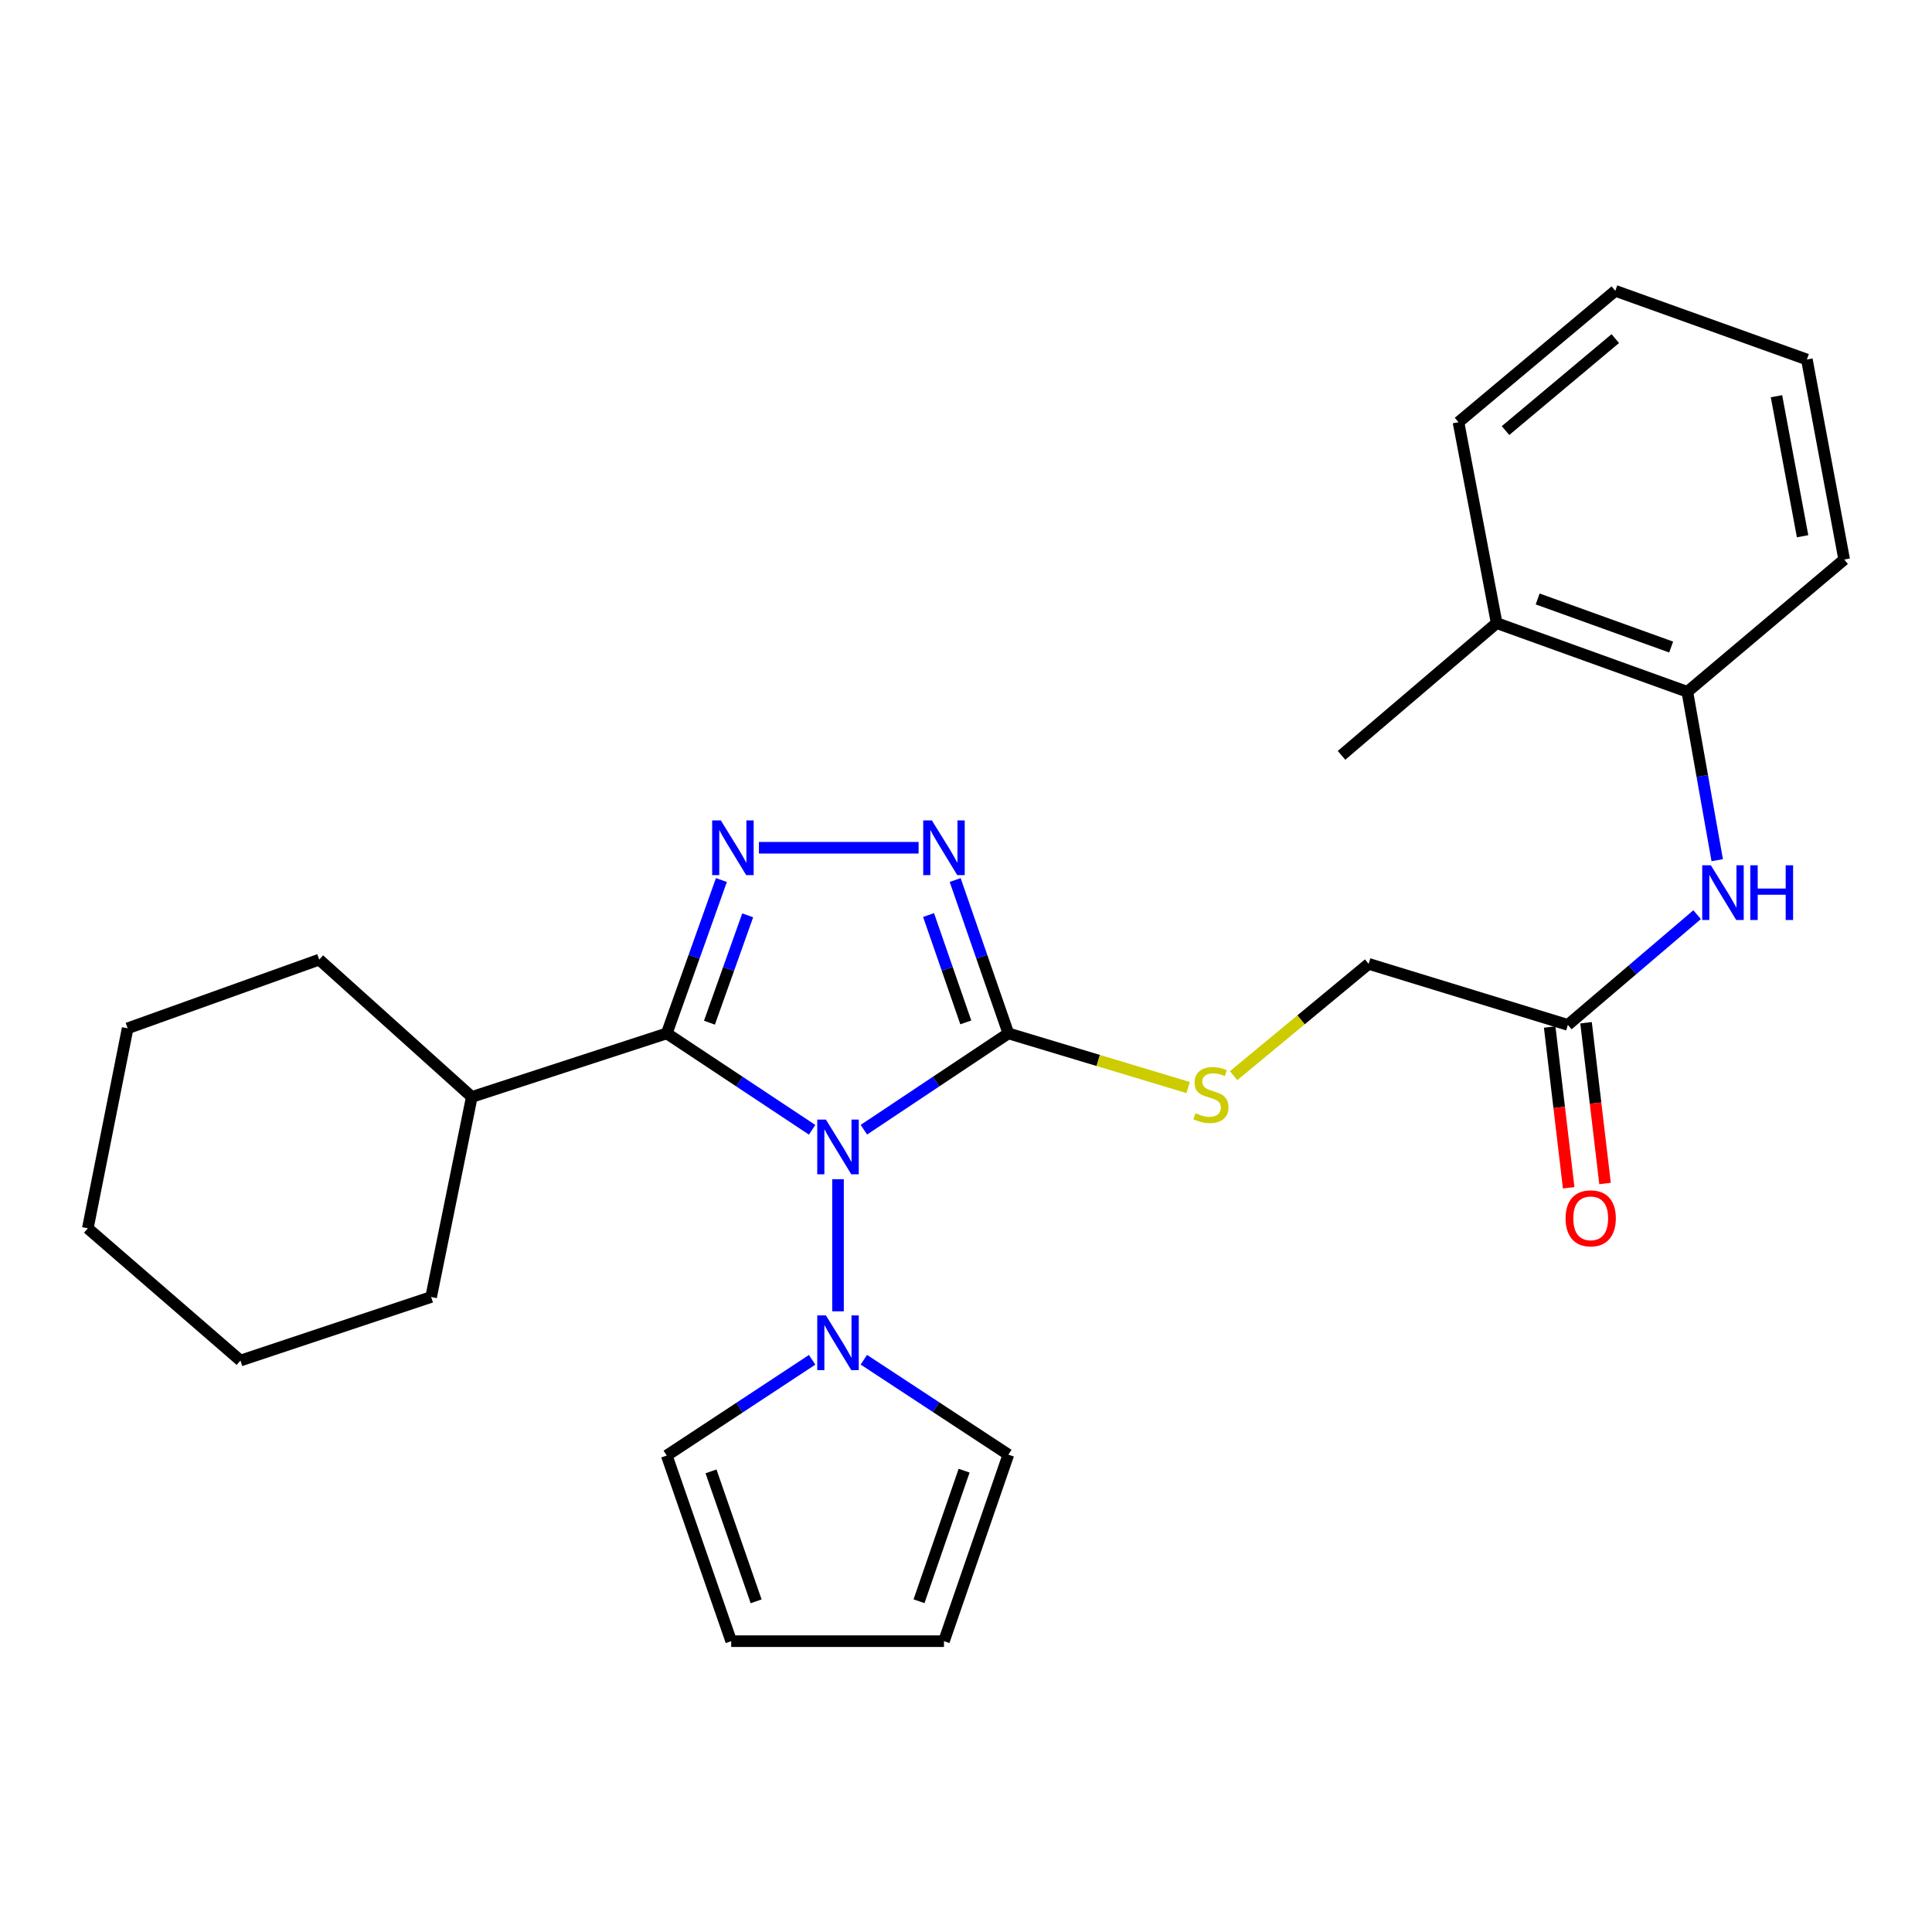 <?xml version='1.0' encoding='iso-8859-1'?>
<svg version='1.1' baseProfile='full'
              xmlns='http://www.w3.org/2000/svg'
                      xmlns:rdkit='http://www.rdkit.org/xml'
                      xmlns:xlink='http://www.w3.org/1999/xlink'
                  xml:space='preserve'
width='1000px' height='1000px' viewBox='0 0 1000 1000'>
<!-- END OF HEADER -->
<rect style='opacity:1.0;fill:#FFFFFF;stroke:none' width='1000' height='1000' x='0' y='0'> </rect>
<path class='bond-0' d='M 420.354,584.778 L 382.733,559.83' style='fill:none;fill-rule:evenodd;stroke:#0000FF;stroke-width:6px;stroke-linecap:butt;stroke-linejoin:miter;stroke-opacity:1' />
<path class='bond-0' d='M 382.733,559.83 L 345.112,534.882' style='fill:none;fill-rule:evenodd;stroke:#000000;stroke-width:6px;stroke-linecap:butt;stroke-linejoin:miter;stroke-opacity:1' />
<path class='bond-1' d='M 447.143,584.738 L 484.537,559.81' style='fill:none;fill-rule:evenodd;stroke:#0000FF;stroke-width:6px;stroke-linecap:butt;stroke-linejoin:miter;stroke-opacity:1' />
<path class='bond-1' d='M 484.537,559.81 L 521.931,534.882' style='fill:none;fill-rule:evenodd;stroke:#000000;stroke-width:6px;stroke-linecap:butt;stroke-linejoin:miter;stroke-opacity:1' />
<path class='bond-4' d='M 433.753,610.357 L 433.753,678.736' style='fill:none;fill-rule:evenodd;stroke:#0000FF;stroke-width:6px;stroke-linecap:butt;stroke-linejoin:miter;stroke-opacity:1' />
<path class='bond-2' d='M 345.112,534.882 L 359.255,495.194' style='fill:none;fill-rule:evenodd;stroke:#000000;stroke-width:6px;stroke-linecap:butt;stroke-linejoin:miter;stroke-opacity:1' />
<path class='bond-2' d='M 359.255,495.194 L 373.397,455.507' style='fill:none;fill-rule:evenodd;stroke:#0000FF;stroke-width:6px;stroke-linecap:butt;stroke-linejoin:miter;stroke-opacity:1' />
<path class='bond-2' d='M 367.207,529.337 L 377.107,501.556' style='fill:none;fill-rule:evenodd;stroke:#000000;stroke-width:6px;stroke-linecap:butt;stroke-linejoin:miter;stroke-opacity:1' />
<path class='bond-2' d='M 377.107,501.556 L 387.006,473.774' style='fill:none;fill-rule:evenodd;stroke:#0000FF;stroke-width:6px;stroke-linecap:butt;stroke-linejoin:miter;stroke-opacity:1' />
<path class='bond-11' d='M 345.112,534.882 L 244.205,567.773' style='fill:none;fill-rule:evenodd;stroke:#000000;stroke-width:6px;stroke-linecap:butt;stroke-linejoin:miter;stroke-opacity:1' />
<path class='bond-3' d='M 521.931,534.882 L 508.162,495.19' style='fill:none;fill-rule:evenodd;stroke:#000000;stroke-width:6px;stroke-linecap:butt;stroke-linejoin:miter;stroke-opacity:1' />
<path class='bond-3' d='M 508.162,495.19 L 494.392,455.499' style='fill:none;fill-rule:evenodd;stroke:#0000FF;stroke-width:6px;stroke-linecap:butt;stroke-linejoin:miter;stroke-opacity:1' />
<path class='bond-3' d='M 499.896,529.186 L 490.257,501.402' style='fill:none;fill-rule:evenodd;stroke:#000000;stroke-width:6px;stroke-linecap:butt;stroke-linejoin:miter;stroke-opacity:1' />
<path class='bond-3' d='M 490.257,501.402 L 480.618,473.618' style='fill:none;fill-rule:evenodd;stroke:#0000FF;stroke-width:6px;stroke-linecap:butt;stroke-linejoin:miter;stroke-opacity:1' />
<path class='bond-5' d='M 521.931,534.882 L 568.45,548.895' style='fill:none;fill-rule:evenodd;stroke:#000000;stroke-width:6px;stroke-linecap:butt;stroke-linejoin:miter;stroke-opacity:1' />
<path class='bond-5' d='M 568.45,548.895 L 614.969,562.908' style='fill:none;fill-rule:evenodd;stroke:#CCCC00;stroke-width:6px;stroke-linecap:butt;stroke-linejoin:miter;stroke-opacity:1' />
<path class='bond-27' d='M 392.823,438.797 L 475.463,438.797' style='fill:none;fill-rule:evenodd;stroke:#0000FF;stroke-width:6px;stroke-linecap:butt;stroke-linejoin:miter;stroke-opacity:1' />
<path class='bond-9' d='M 420.36,703.832 L 382.736,728.608' style='fill:none;fill-rule:evenodd;stroke:#0000FF;stroke-width:6px;stroke-linecap:butt;stroke-linejoin:miter;stroke-opacity:1' />
<path class='bond-9' d='M 382.736,728.608 L 345.112,753.384' style='fill:none;fill-rule:evenodd;stroke:#000000;stroke-width:6px;stroke-linecap:butt;stroke-linejoin:miter;stroke-opacity:1' />
<path class='bond-10' d='M 447.131,703.798 L 484.531,728.359' style='fill:none;fill-rule:evenodd;stroke:#0000FF;stroke-width:6px;stroke-linecap:butt;stroke-linejoin:miter;stroke-opacity:1' />
<path class='bond-10' d='M 484.531,728.359 L 521.931,752.921' style='fill:none;fill-rule:evenodd;stroke:#000000;stroke-width:6px;stroke-linecap:butt;stroke-linejoin:miter;stroke-opacity:1' />
<path class='bond-16' d='M 638.516,556.757 L 673.461,527.826' style='fill:none;fill-rule:evenodd;stroke:#CCCC00;stroke-width:6px;stroke-linecap:butt;stroke-linejoin:miter;stroke-opacity:1' />
<path class='bond-16' d='M 673.461,527.826 L 708.405,498.894' style='fill:none;fill-rule:evenodd;stroke:#000000;stroke-width:6px;stroke-linecap:butt;stroke-linejoin:miter;stroke-opacity:1' />
<path class='bond-6' d='M 878.427,473.439 L 844.975,501.96' style='fill:none;fill-rule:evenodd;stroke:#0000FF;stroke-width:6px;stroke-linecap:butt;stroke-linejoin:miter;stroke-opacity:1' />
<path class='bond-6' d='M 844.975,501.96 L 811.523,530.481' style='fill:none;fill-rule:evenodd;stroke:#000000;stroke-width:6px;stroke-linecap:butt;stroke-linejoin:miter;stroke-opacity:1' />
<path class='bond-8' d='M 888.826,445.234 L 881.097,401.653' style='fill:none;fill-rule:evenodd;stroke:#0000FF;stroke-width:6px;stroke-linecap:butt;stroke-linejoin:miter;stroke-opacity:1' />
<path class='bond-8' d='M 881.097,401.653 L 873.369,358.073' style='fill:none;fill-rule:evenodd;stroke:#000000;stroke-width:6px;stroke-linecap:butt;stroke-linejoin:miter;stroke-opacity:1' />
<path class='bond-7' d='M 811.523,530.481 L 708.405,498.894' style='fill:none;fill-rule:evenodd;stroke:#000000;stroke-width:6px;stroke-linecap:butt;stroke-linejoin:miter;stroke-opacity:1' />
<path class='bond-14' d='M 802.113,531.593 L 807.03,573.195' style='fill:none;fill-rule:evenodd;stroke:#000000;stroke-width:6px;stroke-linecap:butt;stroke-linejoin:miter;stroke-opacity:1' />
<path class='bond-14' d='M 807.03,573.195 L 811.947,614.798' style='fill:none;fill-rule:evenodd;stroke:#FF0000;stroke-width:6px;stroke-linecap:butt;stroke-linejoin:miter;stroke-opacity:1' />
<path class='bond-14' d='M 820.934,529.368 L 825.851,570.971' style='fill:none;fill-rule:evenodd;stroke:#000000;stroke-width:6px;stroke-linecap:butt;stroke-linejoin:miter;stroke-opacity:1' />
<path class='bond-14' d='M 825.851,570.971 L 830.767,612.574' style='fill:none;fill-rule:evenodd;stroke:#FF0000;stroke-width:6px;stroke-linecap:butt;stroke-linejoin:miter;stroke-opacity:1' />
<path class='bond-15' d='M 873.369,358.073 L 774.662,322.518' style='fill:none;fill-rule:evenodd;stroke:#000000;stroke-width:6px;stroke-linecap:butt;stroke-linejoin:miter;stroke-opacity:1' />
<path class='bond-15' d='M 864.986,334.909 L 795.891,310.021' style='fill:none;fill-rule:evenodd;stroke:#000000;stroke-width:6px;stroke-linecap:butt;stroke-linejoin:miter;stroke-opacity:1' />
<path class='bond-17' d='M 873.369,358.073 L 954.545,289.615' style='fill:none;fill-rule:evenodd;stroke:#000000;stroke-width:6px;stroke-linecap:butt;stroke-linejoin:miter;stroke-opacity:1' />
<path class='bond-12' d='M 345.112,753.384 L 378.467,849.469' style='fill:none;fill-rule:evenodd;stroke:#000000;stroke-width:6px;stroke-linecap:butt;stroke-linejoin:miter;stroke-opacity:1' />
<path class='bond-12' d='M 368.019,761.582 L 391.367,828.841' style='fill:none;fill-rule:evenodd;stroke:#000000;stroke-width:6px;stroke-linecap:butt;stroke-linejoin:miter;stroke-opacity:1' />
<path class='bond-13' d='M 521.931,752.921 L 488.597,849.469' style='fill:none;fill-rule:evenodd;stroke:#000000;stroke-width:6px;stroke-linecap:butt;stroke-linejoin:miter;stroke-opacity:1' />
<path class='bond-13' d='M 499.017,761.218 L 475.683,828.802' style='fill:none;fill-rule:evenodd;stroke:#000000;stroke-width:6px;stroke-linecap:butt;stroke-linejoin:miter;stroke-opacity:1' />
<path class='bond-20' d='M 244.205,567.773 L 223.158,671.323' style='fill:none;fill-rule:evenodd;stroke:#000000;stroke-width:6px;stroke-linecap:butt;stroke-linejoin:miter;stroke-opacity:1' />
<path class='bond-21' d='M 244.205,567.773 L 165.229,496.705' style='fill:none;fill-rule:evenodd;stroke:#000000;stroke-width:6px;stroke-linecap:butt;stroke-linejoin:miter;stroke-opacity:1' />
<path class='bond-28' d='M 378.467,849.469 L 488.597,849.469' style='fill:none;fill-rule:evenodd;stroke:#000000;stroke-width:6px;stroke-linecap:butt;stroke-linejoin:miter;stroke-opacity:1' />
<path class='bond-18' d='M 774.662,322.518 L 694.371,390.965' style='fill:none;fill-rule:evenodd;stroke:#000000;stroke-width:6px;stroke-linecap:butt;stroke-linejoin:miter;stroke-opacity:1' />
<path class='bond-19' d='M 774.662,322.518 L 754.911,218.536' style='fill:none;fill-rule:evenodd;stroke:#000000;stroke-width:6px;stroke-linecap:butt;stroke-linejoin:miter;stroke-opacity:1' />
<path class='bond-22' d='M 954.545,289.615 L 935.236,186.076' style='fill:none;fill-rule:evenodd;stroke:#000000;stroke-width:6px;stroke-linecap:butt;stroke-linejoin:miter;stroke-opacity:1' />
<path class='bond-22' d='M 933.019,277.559 L 919.502,205.081' style='fill:none;fill-rule:evenodd;stroke:#000000;stroke-width:6px;stroke-linecap:butt;stroke-linejoin:miter;stroke-opacity:1' />
<path class='bond-30' d='M 754.911,218.536 L 836.076,150.531' style='fill:none;fill-rule:evenodd;stroke:#000000;stroke-width:6px;stroke-linecap:butt;stroke-linejoin:miter;stroke-opacity:1' />
<path class='bond-30' d='M 779.257,222.862 L 836.073,175.259' style='fill:none;fill-rule:evenodd;stroke:#000000;stroke-width:6px;stroke-linecap:butt;stroke-linejoin:miter;stroke-opacity:1' />
<path class='bond-24' d='M 223.158,671.323 L 124.451,704.215' style='fill:none;fill-rule:evenodd;stroke:#000000;stroke-width:6px;stroke-linecap:butt;stroke-linejoin:miter;stroke-opacity:1' />
<path class='bond-25' d='M 165.229,496.705 L 66.07,532.249' style='fill:none;fill-rule:evenodd;stroke:#000000;stroke-width:6px;stroke-linecap:butt;stroke-linejoin:miter;stroke-opacity:1' />
<path class='bond-23' d='M 935.236,186.076 L 836.076,150.531' style='fill:none;fill-rule:evenodd;stroke:#000000;stroke-width:6px;stroke-linecap:butt;stroke-linejoin:miter;stroke-opacity:1' />
<path class='bond-29' d='M 124.451,704.215 L 45.455,635.778' style='fill:none;fill-rule:evenodd;stroke:#000000;stroke-width:6px;stroke-linecap:butt;stroke-linejoin:miter;stroke-opacity:1' />
<path class='bond-26' d='M 66.07,532.249 L 45.455,635.778' style='fill:none;fill-rule:evenodd;stroke:#000000;stroke-width:6px;stroke-linecap:butt;stroke-linejoin:miter;stroke-opacity:1' />
<path  class='atom-0' d='M 427.493 579.503
L 436.773 594.503
Q 437.693 595.983, 439.173 598.663
Q 440.653 601.343, 440.733 601.503
L 440.733 579.503
L 444.493 579.503
L 444.493 607.823
L 440.613 607.823
L 430.653 591.423
Q 429.493 589.503, 428.253 587.303
Q 427.053 585.103, 426.693 584.423
L 426.693 607.823
L 423.013 607.823
L 423.013 579.503
L 427.493 579.503
' fill='#0000FF'/>
<path  class='atom-3' d='M 373.092 424.637
L 382.372 439.637
Q 383.292 441.117, 384.772 443.797
Q 386.252 446.477, 386.332 446.637
L 386.332 424.637
L 390.092 424.637
L 390.092 452.957
L 386.212 452.957
L 376.252 436.557
Q 375.092 434.637, 373.852 432.437
Q 372.652 430.237, 372.292 429.557
L 372.292 452.957
L 368.612 452.957
L 368.612 424.637
L 373.092 424.637
' fill='#0000FF'/>
<path  class='atom-4' d='M 482.337 424.637
L 491.617 439.637
Q 492.537 441.117, 494.017 443.797
Q 495.497 446.477, 495.577 446.637
L 495.577 424.637
L 499.337 424.637
L 499.337 452.957
L 495.457 452.957
L 485.497 436.557
Q 484.337 434.637, 483.097 432.437
Q 481.897 430.237, 481.537 429.557
L 481.537 452.957
L 477.857 452.957
L 477.857 424.637
L 482.337 424.637
' fill='#0000FF'/>
<path  class='atom-5' d='M 427.493 680.853
L 436.773 695.853
Q 437.693 697.333, 439.173 700.013
Q 440.653 702.693, 440.733 702.853
L 440.733 680.853
L 444.493 680.853
L 444.493 709.173
L 440.613 709.173
L 430.653 692.773
Q 429.493 690.853, 428.253 688.653
Q 427.053 686.453, 426.693 685.773
L 426.693 709.173
L 423.013 709.173
L 423.013 680.853
L 427.493 680.853
' fill='#0000FF'/>
<path  class='atom-6' d='M 618.787 576.188
Q 619.107 576.308, 620.427 576.868
Q 621.747 577.428, 623.187 577.788
Q 624.667 578.108, 626.107 578.108
Q 628.787 578.108, 630.347 576.828
Q 631.907 575.508, 631.907 573.228
Q 631.907 571.668, 631.107 570.708
Q 630.347 569.748, 629.147 569.228
Q 627.947 568.708, 625.947 568.108
Q 623.427 567.348, 621.907 566.628
Q 620.427 565.908, 619.347 564.388
Q 618.307 562.868, 618.307 560.308
Q 618.307 556.748, 620.707 554.548
Q 623.147 552.348, 627.947 552.348
Q 631.227 552.348, 634.947 553.908
L 634.027 556.988
Q 630.627 555.588, 628.067 555.588
Q 625.307 555.588, 623.787 556.748
Q 622.267 557.868, 622.307 559.828
Q 622.307 561.348, 623.067 562.268
Q 623.867 563.188, 624.987 563.708
Q 626.147 564.228, 628.067 564.828
Q 630.627 565.628, 632.147 566.428
Q 633.667 567.228, 634.747 568.868
Q 635.867 570.468, 635.867 573.228
Q 635.867 577.148, 633.227 579.268
Q 630.627 581.348, 626.267 581.348
Q 623.747 581.348, 621.827 580.788
Q 619.947 580.268, 617.707 579.348
L 618.787 576.188
' fill='#CCCC00'/>
<path  class='atom-7' d='M 885.545 447.873
L 894.825 462.873
Q 895.745 464.353, 897.225 467.033
Q 898.705 469.713, 898.785 469.873
L 898.785 447.873
L 902.545 447.873
L 902.545 476.193
L 898.665 476.193
L 888.705 459.793
Q 887.545 457.873, 886.305 455.673
Q 885.105 453.473, 884.745 452.793
L 884.745 476.193
L 881.065 476.193
L 881.065 447.873
L 885.545 447.873
' fill='#0000FF'/>
<path  class='atom-7' d='M 905.945 447.873
L 909.785 447.873
L 909.785 459.913
L 924.265 459.913
L 924.265 447.873
L 928.105 447.873
L 928.105 476.193
L 924.265 476.193
L 924.265 463.113
L 909.785 463.113
L 909.785 476.193
L 905.945 476.193
L 905.945 447.873
' fill='#0000FF'/>
<path  class='atom-15' d='M 810.347 630.604
Q 810.347 623.804, 813.707 620.004
Q 817.067 616.204, 823.347 616.204
Q 829.627 616.204, 832.987 620.004
Q 836.347 623.804, 836.347 630.604
Q 836.347 637.484, 832.947 641.404
Q 829.547 645.284, 823.347 645.284
Q 817.107 645.284, 813.707 641.404
Q 810.347 637.524, 810.347 630.604
M 823.347 642.084
Q 827.667 642.084, 829.987 639.204
Q 832.347 636.284, 832.347 630.604
Q 832.347 625.044, 829.987 622.244
Q 827.667 619.404, 823.347 619.404
Q 819.027 619.404, 816.667 622.204
Q 814.347 625.004, 814.347 630.604
Q 814.347 636.324, 816.667 639.204
Q 819.027 642.084, 823.347 642.084
' fill='#FF0000'/>
</svg>
